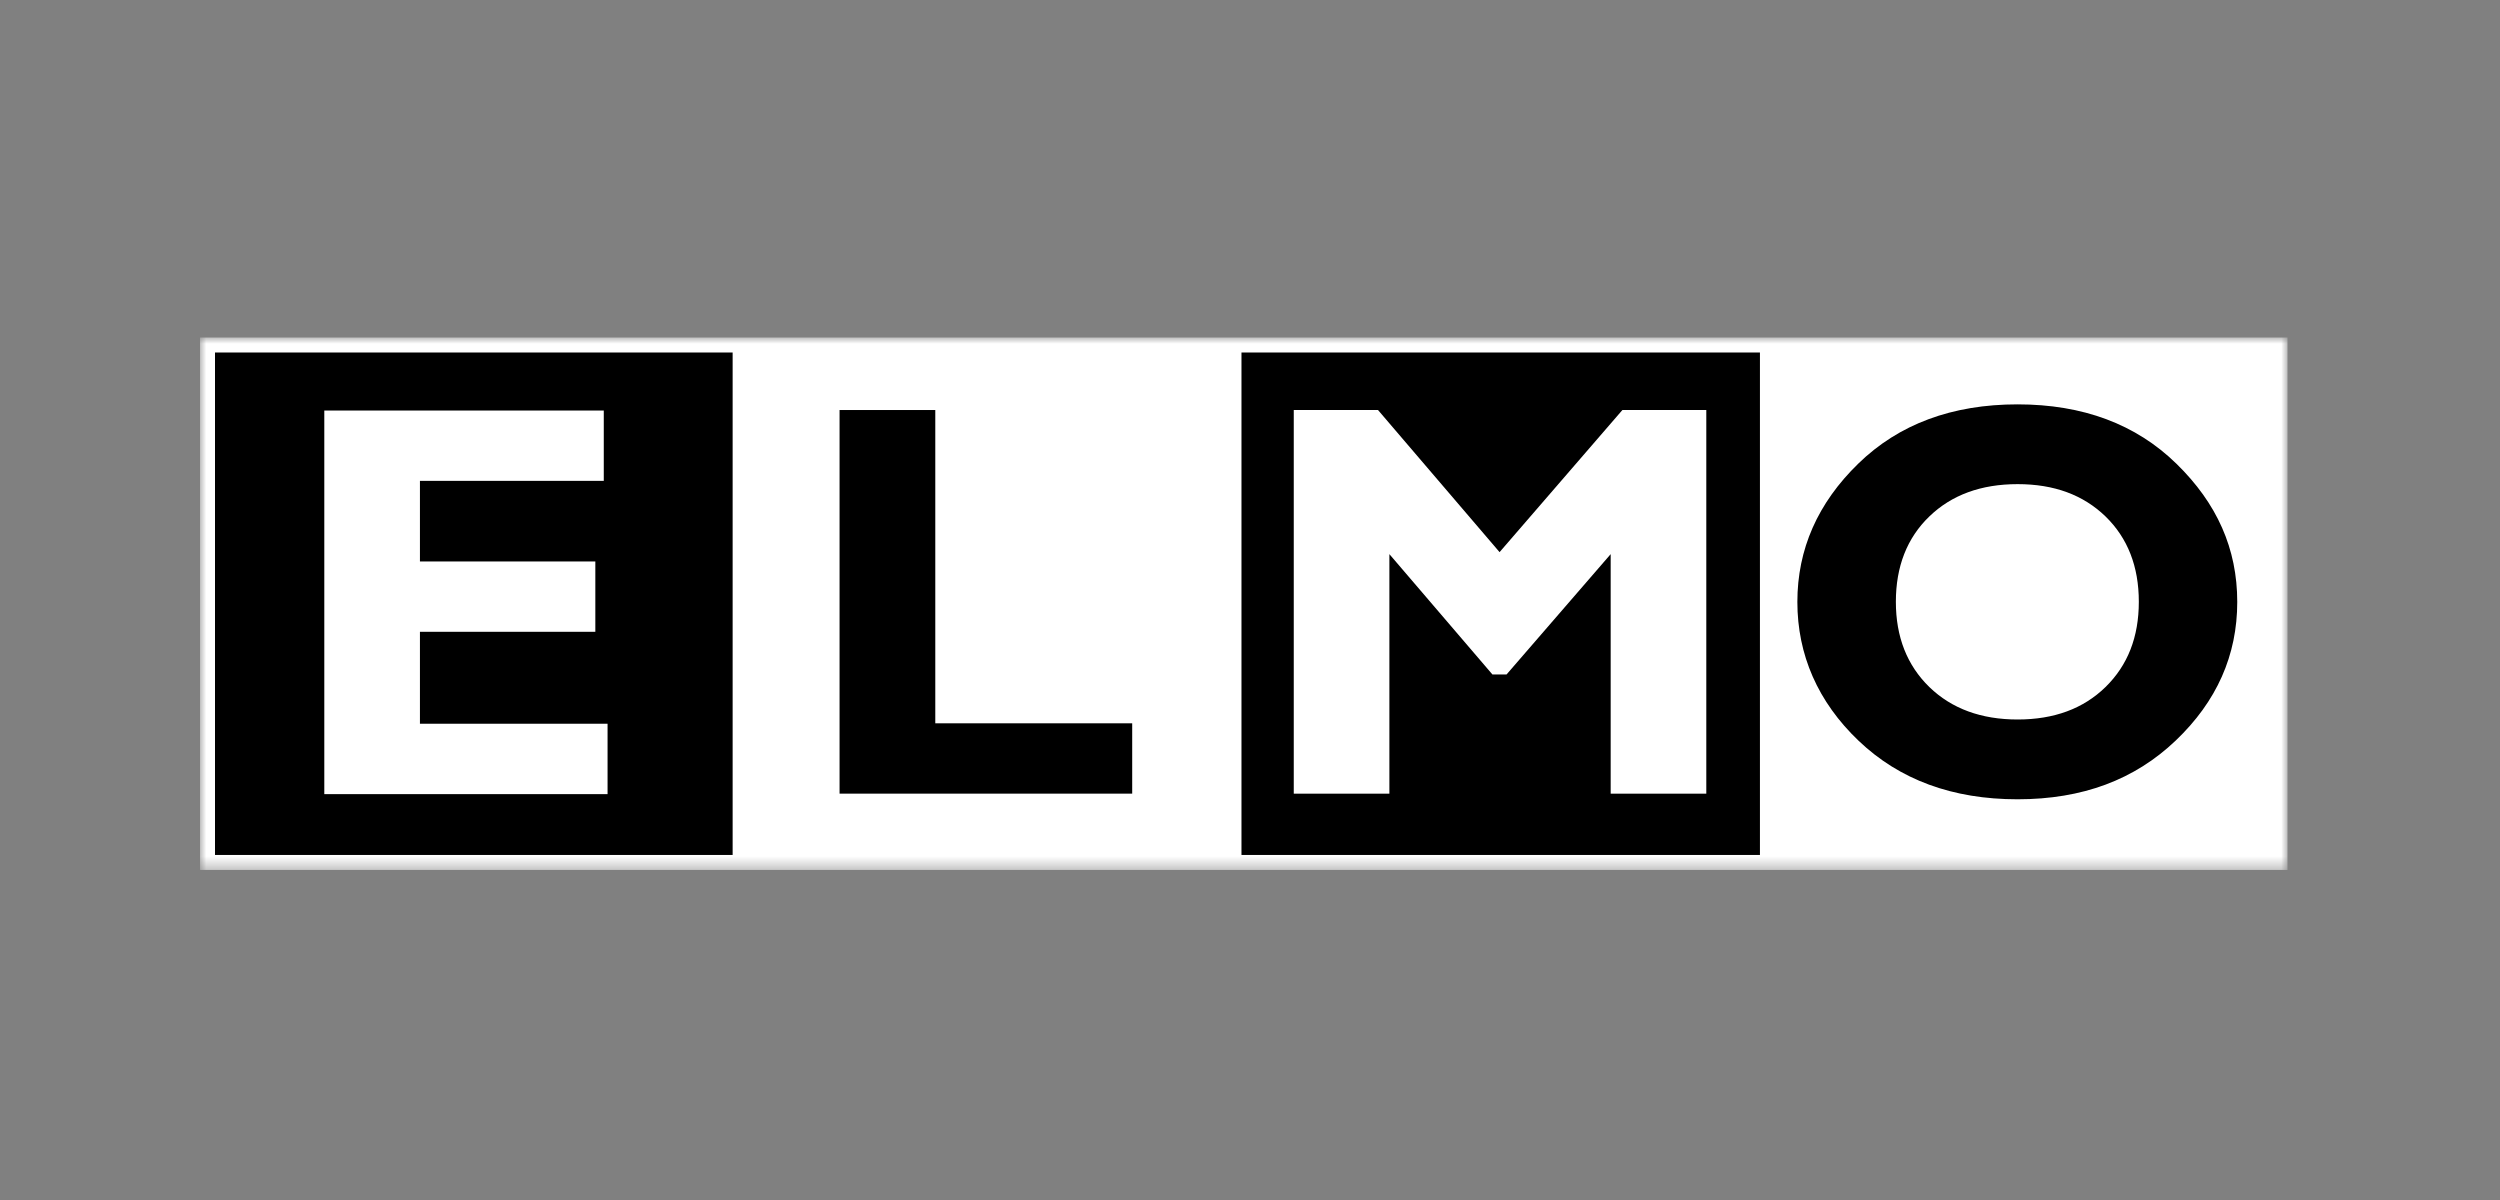 <svg width="200" height="96" viewBox="0 0 200 96" fill="none" xmlns="http://www.w3.org/2000/svg">
<rect x="0" y="0" width="200" height="96" fill="#808080" stroke="none"/>
<mask id="mask0_2105_73" style="mask-type:luminance" maskUnits="userSpaceOnUse" x="16" y="27" width="167" height="43">
<path d="M183 27H16V69.597H183V27Z" fill="white"/>
</mask>
<g mask="url(#mask0_2105_73)">
<path d="M16.6 68.997V27.6H182.4V68.997H16.6Z" fill="black" stroke="white" stroke-width="1.2"/>
<path d="M181.907 28.094H140.795V68.498H181.907V28.094Z" fill="white"/>
<path d="M99.318 28.094H58.611V68.613H99.318V28.094Z" fill="white"/>
<path d="M90.576 57.865H74.823V32.802H67.165V63.491H90.576V57.865Z" fill="black"/>
<path d="M48.605 57.906V63.532H25.944V32.843H48.302V38.469H33.595V44.919H47.627V50.545H33.595V57.899H48.599L48.605 57.906Z" fill="white"/>
<path d="M119.955 44.183L129.791 32.802H136.504V63.491H128.854V44.331L120.522 53.959H119.395L111.151 44.331V63.491H103.501V32.802H110.241L119.976 44.183H119.955Z" fill="white"/>
<path d="M148.695 59.267C151.967 62.384 156.203 63.943 161.404 63.943C166.606 63.943 170.769 62.377 174.054 59.247C177.34 56.117 178.98 52.42 178.98 48.156C178.98 43.892 177.36 40.269 174.115 37.099C170.877 33.934 166.633 32.349 161.404 32.349C156.176 32.349 151.906 33.928 148.661 37.092C145.416 40.249 143.789 43.939 143.789 48.156C143.789 52.372 145.423 56.15 148.695 59.267ZM154.348 41.315C156.129 39.595 158.483 38.731 161.411 38.731C164.339 38.731 166.661 39.595 168.441 41.315C170.215 43.042 171.106 45.316 171.106 48.142C171.106 50.969 170.215 53.229 168.441 54.963C166.667 56.697 164.319 57.56 161.411 57.56C158.504 57.56 156.136 56.697 154.348 54.963C152.567 53.229 151.669 50.956 151.669 48.142C151.669 45.329 152.56 43.035 154.348 41.315Z" fill="black"/>
</g>
</svg>
